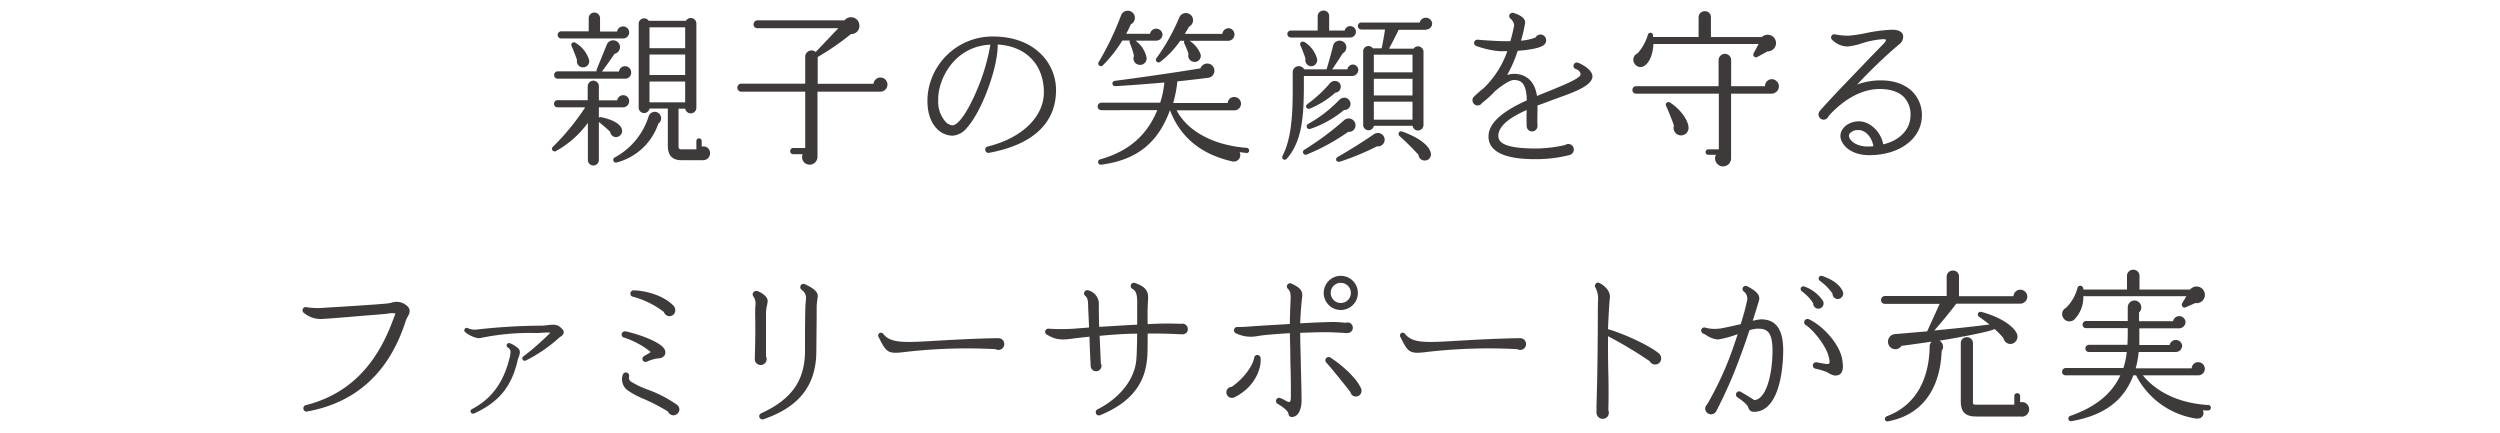 <svg xmlns="http://www.w3.org/2000/svg" viewBox="0 0 600 104"><defs><style>.cls-1{fill:none;}.cls-2{fill:#3e3a39;}</style></defs><title>sub4_sp</title><g id="レイヤー_2" data-name="レイヤー 2"><g id="レイヤー_1-2" data-name="レイヤー 1"><rect class="cls-1" width="600" height="104"/><path class="cls-2" d="M149.57,25.76h-5.84v2.48a.61.61,0,0,1,.52-.12c2.4.48,4.24,1.4,4.8,2.44a1.5,1.5,0,0,1-.6,2.2,1.39,1.39,0,0,1-2-1.12c-.92-.88-1.72-1.56-2.72-2.36V38.4a1.32,1.32,0,1,1-2.64,0V29.48a23.45,23.45,0,0,1-7.64,6.76.63.63,0,0,1-.76-1,57,57,0,0,0,7.76-9.48h-6.64a.82.82,0,0,1-.84-.84.85.85,0,0,1,.84-.88h7.24V20.68a1.37,1.37,0,0,1,1.36-1.32,1.33,1.33,0,0,1,1.32,1.32v3.4h4.4a1.46,1.46,0,0,1,1.44-1.24A1.43,1.43,0,0,1,151,24.28,1.47,1.47,0,0,1,149.57,25.76Zm.32-6.88H133.81A.82.82,0,0,1,133,18a.85.85,0,0,1,.84-.88h9.36a.82.82,0,0,1,0-.44l2.48-6.08a1.6,1.6,0,0,1,1.48-.92,1.62,1.62,0,0,1,1.64,1.64,1.67,1.67,0,0,1-1.32,1.6c-.8,1.2-1.92,2.8-3,4.24h4.08a1.46,1.46,0,0,1,1.44-1.28,1.5,1.5,0,0,1,1.48,1.48A1.44,1.44,0,0,1,149.89,18.88Zm-.4-9.64h-14.8a.82.82,0,0,1-.84-.84.85.85,0,0,1,.84-.88h6.6V4.37a1.36,1.36,0,1,1,2.72,0v3.2h4.08a1.47,1.47,0,0,1,2.92.2A1.48,1.48,0,0,1,149.49,9.24Zm-9.68,6.92a1.44,1.44,0,0,1-1.32-1.76c-.32-.92-.88-2.4-1.32-3.36a.62.62,0,0,1,.88-.8,7.24,7.24,0,0,1,3.32,4.08A1.47,1.47,0,0,1,139.81,16.16ZM158,29.68A14.4,14.4,0,0,1,148,39a.65.65,0,0,1-.48-1.2A17,17,0,0,0,155.65,28a1.53,1.53,0,0,1,2.92-.16A1.58,1.58,0,0,1,158,29.68Zm10.68,8.76h-5.24c-2,0-3.16-1.08-3.16-3.4v-9h-4.4a1.31,1.31,0,0,1-2.6-.16V5.69A1.31,1.31,0,0,1,155.69,5h8.92a1.35,1.35,0,0,1,2.52.68V25.92a1.35,1.35,0,0,1-2.68.16h-1.6v9c0,.52.16.76.56.76h3.72v-2a.64.64,0,0,1,1.28,0V35.2a1.56,1.56,0,0,1,2,1.56A1.64,1.64,0,0,1,168.65,38.44Zm-12.8-26.88h8.56v-5h-8.56Zm0,6.44h8.56V13.08h-8.56Zm0,6.56h8.56v-5h-8.56Z"/><path class="cls-2" d="M211.2,22h-15v15.6a1.9,1.9,0,0,1-1.92,1.92A1.8,1.8,0,0,1,192.65,37h-2.32a.68.68,0,0,1-.68-.72.72.72,0,0,1,.68-.76h2.92V22H177.69a1,1,0,0,1,0-1.92h15.56V13.56a1.52,1.52,0,0,1,2.52-1.08l5.44-5.72H181.69a.85.85,0,0,1-.84-.88,1,1,0,0,1,.84-1h21a2,2,0,0,1,3.56,1.28,1.9,1.9,0,0,1-2,2,62.62,62.62,0,0,1-8,5.52v6.44h13.4a1.66,1.66,0,0,1,1.68-1.52,1.7,1.7,0,1,1-.08,3.4Z"/><path class="cls-2" d="M237.37,36.68a.78.78,0,0,1-.92-.76.77.77,0,0,1,.6-.76c8.2-2,13.48-7.12,13.48-13,0-6.68-4.32-11.08-11.08-11.48.08,5.48-3.76,16-7.4,20a4.78,4.78,0,0,1-3.4,1.88,5.24,5.24,0,0,1-3.92-1.8c-1.16-1.24-2.44-3.6-2.08-8a15.64,15.64,0,0,1,15.68-14c4.52,0,8.36,1.32,11.12,3.84a12.18,12.18,0,0,1,4,9C253.45,29.56,247.89,34.72,237.37,36.68Zm-12.2-13.32V24a7.31,7.31,0,0,0,1.64,5.08,2.61,2.61,0,0,0,1.8,1c1,0,3-2,5.44-7.52a48.5,48.5,0,0,0,3.64-11.84C229.49,11.08,225.45,18.24,225.17,23.36Z"/><path class="cls-2" d="M299.11,36.68c-.56,0-1.08-.12-1.6-.16a1.57,1.57,0,0,1-1.84,2.2c-7.48-1.72-12.4-5.8-14.88-12.28-3,8.28-8.4,12-16.48,13.08a.65.65,0,0,1-.24-1.28c7.08-2,11.28-6,13.68-11.8H264.32a.89.89,0,0,1-.88-.88.92.92,0,0,1,.88-.92h14.12a21.83,21.83,0,0,0,1-4.84c-3,.28-8.88.72-11.76.88a.64.64,0,0,1-.12-1.28c5.64-.72,15.88-2.2,20.56-3a1.72,1.72,0,1,1,1.8,2.28c-1.88.24-5.56.68-7.36.84a27.27,27.27,0,0,1-1,5.2h13.08a1.55,1.55,0,0,1,1.6-1.44,1.6,1.6,0,1,1,0,3.2H282.39c2.6,5,8.84,8.4,16.8,9a.64.64,0,1,1-.08,1.28ZM277.52,9.76h-5a6.64,6.64,0,0,1,2.64,4,1.54,1.54,0,0,1-1.92,1.76,1.51,1.51,0,0,1-1.08-2.08,18.79,18.79,0,0,0-1-3.12.78.78,0,0,1,0-.6h-1.8a31.47,31.47,0,0,1-4.64,5.92.64.64,0,0,1-1-.8,69.83,69.83,0,0,0,5.32-11.12,1.72,1.72,0,0,1,3.16-.2,1.74,1.74,0,0,1-.8,2.32c-.36.8-.72,1.56-1.12,2.28H276a1.52,1.52,0,0,1,3,.08A1.52,1.52,0,0,1,277.52,9.76ZM295,9.8h-9.48a6.83,6.83,0,0,1,2.6,3.16,1.46,1.46,0,0,1-1.64,1.88,1.49,1.49,0,0,1-1.24-1.92,24.83,24.83,0,0,0-1-2.48.72.72,0,0,1,0-.64h-1a22.13,22.13,0,0,1-4.72,5,.65.65,0,0,1-.92-.92,47.85,47.85,0,0,0,5.44-9.72,1.72,1.72,0,1,1,2.32,2.24c-.32.6-.68,1.16-1,1.72h9A1.55,1.55,0,0,1,295,6.77a1.52,1.52,0,0,1,0,3Z"/><path class="cls-2" d="M324.65,18.24H312.93c0,8,.08,15.08-4.08,19.84-.56.64-1.44,0-1-.76,2.6-5.08,2.4-12.72,2.4-18.92V17.28a1.47,1.47,0,0,1,2.76-.64h5.36c.56-1.8,1.24-4.28,1.6-5.76a1.41,1.41,0,0,1,.56-.8,1.64,1.64,0,0,1,2.28.32,1.61,1.61,0,0,1-.56,2.4c-.6,1-1.84,2.84-2.52,3.84h3.64a1.41,1.41,0,0,1,1.36-1.16A1.35,1.35,0,0,1,326,16.84,1.54,1.54,0,0,1,324.65,18.24ZM324,9h-14.2a.84.84,0,1,1,0-1.68h6.44V3.89a1.38,1.38,0,0,1,1.4-1.36A1.32,1.32,0,0,1,319,3.89V7.32h3.72A1.37,1.37,0,1,1,324,9Zm-8,6a1.39,1.39,0,0,1-1.8.8,1.47,1.47,0,0,1-.88-1.72,28.19,28.19,0,0,0-1.2-3.12c-.36-.76.4-1.2,1-.84a6.74,6.74,0,0,1,3,4.12A1.68,1.68,0,0,1,316,15Zm7.52,16.68a50.48,50.48,0,0,1-9.88,5.4.64.64,0,1,1-.56-1.16,70.92,70.92,0,0,0,9.52-7.08,1.68,1.68,0,0,1,1.2-.4,1.63,1.63,0,0,1,1.52,1.76A1.56,1.56,0,0,1,323.57,31.64Zm-3.08-9.4a22,22,0,0,1-6,3.76c-.84.32-1.36-.56-.64-1.08A31.41,31.41,0,0,0,319.17,20a1.55,1.55,0,0,1,1.32-.56A1.34,1.34,0,0,1,321.77,21,1.38,1.38,0,0,1,320.49,22.24Zm2.08,4.16a25.23,25.23,0,0,1-8,4.48.65.65,0,0,1-.52-1.2,31.89,31.89,0,0,0,7.44-5.76,1.72,1.72,0,0,1,1.32-.52,1.53,1.53,0,0,1,1.36,1.68A1.49,1.49,0,0,1,322.57,26.4Zm7.88,8.72a63.9,63.9,0,0,1-8.8,3.64c-1,.24-1.24-.76-.52-1.16,2.52-1.4,6.88-4.16,8.68-5.44a1.74,1.74,0,0,1,1.28-.24,1.6,1.6,0,0,1,1.24,1.92A1.62,1.62,0,0,1,330.45,35.12Zm11.88-28h-6.6c-.64,1.32-1.6,3.2-2.32,4.52h5.88a1.38,1.38,0,0,1,1.08-.56,1.33,1.33,0,0,1,1.32,1.32V30a1.33,1.33,0,0,1-1.32,1.32,1.26,1.26,0,0,1-1.28-1.12h-9.32a1.29,1.29,0,0,1-2.56-.2V12.36a1.27,1.27,0,0,1,2.32-.76h2.12c.24-1.16.64-3.28.8-4.52h-5.68a.84.84,0,1,1,0-1.68h14a1.53,1.53,0,0,1,3,.2A1.45,1.45,0,0,1,342.32,7.08Zm-12.56,10.2H339V13.12h-9.28Zm0,5.56H339v-4h-9.28Zm0,5.8H339V24.4h-9.28ZM342,38.52a1.47,1.47,0,0,1-1.56-1.36,60,60,0,0,0-4.52-4.48c-.56-.48-.2-1.4.68-1.08,4.16,1.48,6.36,3.4,6.76,5A1.47,1.47,0,0,1,342,38.52Z"/><path class="cls-2" d="M373,23.84c-1.28.48-2.64,1-4,1.48v.92c0,1.08-.08,2.84,0,3.64,0,.08,0,.2,0,.32a1.3,1.3,0,0,1-2.6.08c0-.6-.08-2.08,0-3.88-3.76,1.68-6.8,3.68-6.8,6.24,0,2.08,2.84,3,9.2,3a32.87,32.87,0,0,0,6.84-.84,1.32,1.32,0,0,1,2.08,1.08,1.37,1.37,0,0,1-1,1.32,32.23,32.23,0,0,1-7.88,1c-2.84,0-11.6,0-11.6-5.44,0-3.68,4.32-6.44,9.2-8.68-.12-3.6-1-4.88-3.08-4.88-1,0-2.76,1.2-4.52,2.64a24.59,24.59,0,0,1-3.16,2.88,1.23,1.23,0,0,1-2.28-.64,1.14,1.14,0,0,1,.48-1c.44-.44,1.48-1.36,2.2-1.92a22.75,22.75,0,0,0,5.68-8.88c-.84,0-1.52,0-2,0a22.32,22.32,0,0,1-5.44-1.24.76.76,0,0,1-.48-1,.83.83,0,0,1,.8-.52c1.64.16,5,.36,6.16.36h1.68A32.24,32.24,0,0,0,363.4,6a2.53,2.53,0,0,0-.92-1.56.85.85,0,0,1-.28-.6.74.74,0,0,1,.2-.48.81.81,0,0,1,.76-.28c.52.16,2.88.84,2.88,2.32a32.54,32.54,0,0,1-1,4.36A12,12,0,0,0,368.52,9a1.43,1.43,0,0,1,1.2-.72,1.38,1.38,0,0,1,1.36,1.4,1.46,1.46,0,0,1-.6,1.16c-1,.76-3.72,1.16-6.24,1.36A30.91,30.91,0,0,1,361.72,18a5.87,5.87,0,0,1,1.6-.28c1.88,0,4.88.76,5.56,5.32,1-.44,2.12-.88,3.12-1.28,3.2-1.32,6.8-2.76,7.28-3.72.28-.64-.56-1.32-1.08-1.48a.75.75,0,0,1-.52-1,.81.81,0,0,1,1-.52c1.12.4,4,2,3.44,3.76C381.48,20.8,377.72,22.16,373,23.84Z"/><path class="cls-2" d="M425.22,22.48h-9.76V38a1.92,1.92,0,1,1-3.64-.84H410a.66.66,0,1,1,0-1.32h2.52V22.48H392.62a.85.85,0,0,1-.84-.88.89.89,0,0,1,.84-.92h19.84V14.4A1.54,1.54,0,0,1,414,12.92a1.5,1.5,0,0,1,1.48,1.48v6.28h8.12A1.65,1.65,0,0,1,425.22,19a1.76,1.76,0,0,1,1.72,1.72A1.8,1.8,0,0,1,425.22,22.48Zm-1-10.16-2.48,1.36a.65.65,0,0,1-.88-.88l1.2-2.24H396.82c-.12,2.4-.88,4.28-2,5.12a1.67,1.67,0,0,1-2.52-.4,1.65,1.65,0,0,1,.72-2.48,11.69,11.69,0,0,0,2.48-4.48.63.63,0,0,1,1.24.16c0,.16,0,.24,0,.4h10.92V4.09a1.47,1.47,0,0,1,1.52-1.4,1.4,1.4,0,0,1,1.44,1.4v4.8h12.24a2,2,0,1,1,1.28,3.44ZM402.86,32.4a1.81,1.81,0,0,1-1.12-2.24c-.32-1.08-1.44-3.8-1.88-4.76a.63.63,0,0,1,.92-.8c2.44,1.52,4.24,4.08,4.44,5.72A1.81,1.81,0,0,1,402.86,32.4Z"/><path class="cls-2" d="M448.42,37.24c-4.6-.08-6.72-2.8-6.72-4.6s1.84-3.52,4.48-3.52c2.4,0,5.16,2.24,5.8,5.52,4.32-1,6.4-3.88,6.52-6.56A6.12,6.12,0,0,0,457,23.36c-1.24-1.32-3.32-2-5.88-2-6.2,0-11,5.08-12.28,6.52a1.21,1.21,0,0,1-1.16.84,1.25,1.25,0,0,1-1.24-1.24,1.29,1.29,0,0,1,.32-.84,9.56,9.56,0,0,1,.76-.88c3-3.36,8-8.44,11.36-12,.76-.76,2.32-2.36,3.16-3.24.16-.16.64-.68.6-1,0,0-.2-.12-.68-.12a20.8,20.8,0,0,0-5.12,1,14.93,14.93,0,0,1-3.48.76,5.35,5.35,0,0,1-3.68-1.64.76.76,0,0,1,0-1.08.82.82,0,0,1,.72-.2,15.31,15.31,0,0,0,3.24.32A30.86,30.86,0,0,0,447.54,8,39.29,39.29,0,0,1,454,7.13c1.52,0,2.44.4,2.72,1.24a2.23,2.23,0,0,1-1,2.32,123.69,123.69,0,0,0-10,9.6,16.34,16.34,0,0,1,5.72-1c3.24,0,5.88,1,7.64,2.8a8,8,0,0,1,2.16,6.08C460.94,33.52,455.62,37.32,448.42,37.24Zm-2.28-6a2.47,2.47,0,0,0-2,.6,1,1,0,0,0-.4.68c0,1.08,1.6,2.64,4.48,2.64.48,0,1,0,1.4-.08C449.22,32.92,447.82,31.32,446.14,31.2Z"/><path class="cls-2" d="M97.34,77.12C93.42,89.36,85.46,96.64,73.7,98.76a.72.72,0,0,1-.88-.64.76.76,0,0,1,.56-.88c10.44-2.64,17-9.72,20.92-20.4.12-.28.48-1.16.6-1.6a3.61,3.61,0,0,0-1.6,0c-1,.12-1.84.2-2.84.28-3.76.28-10.76.92-12.72,1A6.36,6.36,0,0,1,72.82,75a.71.71,0,0,1-.2-.68.75.75,0,0,1,.92-.6,18,18,0,0,0,4.64.12c2.16-.12,12.44-.76,14.68-1a9.29,9.29,0,0,0,1.12-.2,3.69,3.69,0,0,1,3.16.36c1.84,1.12,1.08,2.36.64,3.12A6.55,6.55,0,0,0,97.34,77.12Z"/><path class="cls-2" d="M134.53,80.8a2.24,2.24,0,0,0-.32.24,35.53,35.53,0,0,1-8,5.48.57.57,0,0,1-.8-.28.56.56,0,0,1,.16-.68,60,60,0,0,0,6.52-5.72,9.53,9.53,0,0,0-1.52,0c-.48,0-1,.08-1.68.08l-.44,0a58,58,0,0,0-13.12,1.2c-1,.24-2.92-.72-3.72-1.44a.55.55,0,0,1-.08-.72.55.55,0,0,1,.76-.2,4,4,0,0,0,2.2.32,141.55,141.55,0,0,1,15.32-.92,10.24,10.24,0,0,0,1.56-.12c1.08-.12,2.12-.28,3,.4.44.36,1,.84.92,1.4S134.81,80.6,134.53,80.8Zm-10.24,5.44c-1.44,6.48-4.48,10.24-10.52,13a.62.62,0,0,1-.8-.32.56.56,0,0,1,.28-.72c4.72-2.48,7.56-6.36,9-12.12a6.57,6.57,0,0,0,.28-1.68,1.34,1.34,0,0,0-.64-1,.55.55,0,0,1-.24-.76.6.6,0,0,1,.8-.24,6.76,6.76,0,0,1,1.92,1.2c.64.64.36,1.36.16,2A7.55,7.55,0,0,0,124.29,86.24Z"/><path class="cls-2" d="M159.42,85.4a1.81,1.81,0,0,1-1.36.6,8.72,8.72,0,0,0-2.8.8.78.78,0,0,1-1-.32.82.82,0,0,1,.4-1.08,13.68,13.68,0,0,0,1.52-.92A20,20,0,0,0,149.71,81a.74.74,0,0,1-.52-.8.79.79,0,0,1,.84-.68c1.2.12,9.16,2.4,9.6,4.68A1.4,1.4,0,0,1,159.42,85.4Zm2.24,14.28a1.49,1.49,0,0,1-1.36-.92,45.31,45.31,0,0,0-5.76-3,21.24,21.24,0,0,1-3.8-2,3.32,3.32,0,0,1-1.28-3.8.8.8,0,0,1,.92-.56.81.81,0,0,1,.6,1,1.14,1.14,0,0,0,.4,1.16,22.12,22.12,0,0,0,4,1.92,30.07,30.07,0,0,1,7,3.6,1.45,1.45,0,0,1,.68,1.2A1.49,1.49,0,0,1,161.66,99.68Zm-1-23.8a1.42,1.42,0,0,1-1.32-1,21.11,21.11,0,0,0-7.48-3.68.7.7,0,0,1-.56-.76.77.77,0,0,1,.8-.76c3.52.12,7.52,1.52,9.56,3.72a1.6,1.6,0,0,1,.4,1A1.39,1.39,0,0,1,160.62,75.88Z"/><path class="cls-2" d="M184,73.64a9.8,9.8,0,0,0-.16,1.76c0,2.48,0,7.52,0,10.12a1.68,1.68,0,0,1,.16.64,1.43,1.43,0,0,1-1.44,1.44,1.4,1.4,0,0,1-1.4-1.6c0-1,.2-5.88.08-10.32,0-.88,0-1.76.08-2.64a2.93,2.93,0,0,0-.52-1.92A.77.77,0,0,1,181,70a.89.89,0,0,1,.72-.16c.92.28,2.56,1.28,2.52,2.44A10.28,10.28,0,0,1,184,73.64Zm12,.08c0,.56,0,1.48,0,2.08l-.08,8.68c-.08,8-4.12,13.2-12.64,16.12a.79.79,0,0,1-1-.4.75.75,0,0,1,.4-1c7.36-3.4,10.48-7.88,10.52-14.92,0-3.4,0-6.92.08-10.32,0-.88.16-1.72.16-2.6a2.25,2.25,0,0,0-1-1.76.83.83,0,0,1-.28-1.08.79.79,0,0,1,1-.32c1.56.72,3.12,1.6,3.12,2.88C196.16,71.92,196,72.84,196,73.72Z"/><path class="cls-2" d="M238.93,83.8a129.35,129.35,0,0,0-21.44.64c-4.32.56-4.72.32-6.6-3.52a.67.67,0,0,1,1.08-.8c1.76,2.28,5,2.12,12.32,1.68,3.52-.2,9.44-.56,15.36-.64a1.41,1.41,0,1,1-.72,2.64Z"/><path class="cls-2" d="M283.56,80.24c-2.64-.16-5.52-.2-8.12-.2,0,2.76,0,5.36-.2,6.6-.68,6-4.4,10.24-11.2,13a.75.75,0,0,1-1-.4.78.78,0,0,1,.36-1c5.2-2.6,8.76-7,9.28-11.56.16-1.24.2-3.92.24-6.6-2.76,0-6,.24-9,.52.08,2.2.2,4.44.28,6.64a.92.92,0,0,1,.16.56,1.3,1.3,0,1,1-2.6,0c-.12-2.24-.24-4.8-.28-7-1.56.16-3,.32-4.16.48-3.24.48-4.4,0-6.12-1a.77.77,0,0,1-.28-1,.8.8,0,0,1,.72-.4,45.62,45.62,0,0,0,6.16,0l3.56-.28c0-1.16-.16-3.6-.2-4.84,0-1.76-.16-2.28-.72-2.76a.76.76,0,0,1-.08-1.08.74.74,0,0,1,.84-.24,3.4,3.4,0,0,1,2.52,3.64c0,.72,0,2.76.08,5.12,3-.16,6.4-.4,9.12-.52,0-1.44,0-2.92,0-4.36.08-2.76-.16-3.68-1.16-4.24a.8.8,0,0,1-.36-.92.76.76,0,0,1,1-.48c3.16,1.08,3.24,2.48,3.12,4.2-.12,1.88-.12,3.8-.08,5.68a75.53,75.53,0,0,1,8-.08A1.31,1.31,0,0,1,285.08,79C285.08,79.88,284.4,80.28,283.56,80.24Z"/><path class="cls-2" d="M296.33,95.32a1.34,1.34,0,0,1-2-1.16,1.32,1.32,0,0,1,1.28-1.32c2.64-1.8,5-4.8,5.4-7a.72.72,0,0,1,.64-.64.79.79,0,0,1,.88.64C302.81,87.72,301.69,92.64,296.33,95.32Zm27-15.36c-.84-.08-2.6-.16-3.64-.2-1.36-.08-4.4,0-7.64.12,0,2.36.12,5.24.16,8.08.08,3.16.16,6.12.16,8.24,0,1.92-.72,3.88-2.36,3.88a.75.75,0,0,1-.76-.72c-.12-.64-.84-1.36-2.6-2.44a.76.76,0,0,1,.68-1.36,7.89,7.89,0,0,1,1.16.56,2.19,2.19,0,0,0,.88.36c.2,0,.44-.08.44-1.32,0-2.08,0-5-.12-8.2,0-2.36-.08-4.84-.12-7-3.28.2-6.4.44-7.88.72a8.15,8.15,0,0,1-5.2-.76.77.77,0,0,1-.2-1.08.72.72,0,0,1,.64-.36c.88,0,1.64,0,3.44-.16,2.36-.16,7-.44,9.2-.56,0-1.88.08-3.68.16-5.52.08-1.56,0-2.36-.64-2.92a.77.77,0,0,1,0-1.12.79.79,0,0,1,.92-.12c1.36.68,2.76,1.36,2.52,3.16-.16,1.24-.4,3.8-.48,6.36,3.36-.2,6.56-.32,8.12-.32a25.36,25.36,0,0,1,2.76.2,1.27,1.27,0,1,1,.4,2.44Zm-1.56-5.56a4.1,4.1,0,1,1,4.12-4.08A4.1,4.1,0,0,1,321.76,74.4Zm3.64,20.76a1.33,1.33,0,0,1-1.32-1.08c-1.56-2-4.52-5.68-5.8-7.08a.79.79,0,0,1,1-1.2c2.76,1.8,6.12,4.76,7.32,7.32a1.31,1.31,0,0,1,.16.68A1.35,1.35,0,0,1,325.4,95.16Zm-3.64-27.28a2.42,2.42,0,1,0,2.44,2.44A2.42,2.42,0,0,0,321.76,67.89Z"/><path class="cls-2" d="M364.16,83.8a129.34,129.34,0,0,0-21.44.64c-4.32.56-4.72.32-6.6-3.52a.67.67,0,0,1,1.08-.8c1.76,2.28,5,2.12,12.32,1.68,3.52-.2,9.44-.56,15.36-.64a1.41,1.41,0,1,1-.72,2.64Z"/><path class="cls-2" d="M397.24,87.48a1.49,1.49,0,0,1-1.32-.8,104.21,104.21,0,0,0-10-6c0,3,0,5.92.08,8.88.08,3.28.08,6.16,0,8.84a1.65,1.65,0,0,1,.12.64,1.45,1.45,0,0,1-1.48,1.48,1.48,1.48,0,0,1-1.48-1.48c0-.52,0-1.24,0-1.64.12-4,.24-9,.28-15.24.08-8.4,0-6.56.08-9.88a5.85,5.85,0,0,0-.56-3.16.76.76,0,0,1,.08-1.08.67.67,0,0,1,.84-.12c1.44.76,2.72,2.12,2.48,3.68-.12.88-.32,4.28-.44,7.4,3.92,1.12,10.08,4,12.24,5.84a1.55,1.55,0,0,1,.52,1.12A1.44,1.44,0,0,1,397.24,87.48Z"/><path class="cls-2" d="M422,98.72c-1.2.24-2.08.24-2.44-1-.2-.64-1.64-1.76-2.56-2.36a.77.77,0,0,1,.8-1.32c.88.52,2.56,1.52,3.24,2,2.84-.24,4.36-6.12,4.36-11.92,0-4.84-1.56-5.24-3.68-5.24a9,9,0,0,0-1.84.36c-.72,2.16-1.52,4.48-2.28,6.48a108.08,108.08,0,0,1-5.72,13,1.46,1.46,0,0,1-1.24.72,1.42,1.42,0,0,1-1.4-1.4,1.49,1.49,0,0,1,.48-1,77.65,77.65,0,0,0,5.6-11.84c.6-1.64,1.2-3.36,1.72-5a26.38,26.38,0,0,1-4.68,1.28,5.73,5.73,0,0,1-2.8-1,4.35,4.35,0,0,0-.84-.44.85.85,0,0,1-.4-1,.81.81,0,0,1,1-.4,8.07,8.07,0,0,0,3.12.24c.56,0,3.2-.6,5.32-1.08A55.69,55.69,0,0,0,419.33,72a2.15,2.15,0,0,0-.76-2,.76.76,0,0,1-.28-1,.81.81,0,0,1,1.08-.28c1.16.64,3.24,1.68,2.8,3.36-.24.84-.8,2.68-1.52,4.92a11,11,0,0,1,2-.36c3.6,0,5.32,2.44,5.32,7.44C427.93,90.6,426.37,97.8,422,98.72Zm14.36-24.64a1.26,1.26,0,0,1-1.2-1.32,11,11,0,0,0-2.76-2.88.69.69,0,0,1-.2-.76.65.65,0,0,1,.84-.36,8.85,8.85,0,0,1,4.4,3.36A1.25,1.25,0,0,1,436.41,74.08Zm5,15.84c-.88.52-1.92,0-2.88-.6a15.25,15.25,0,0,0-2.8-.84.78.78,0,0,1,.36-1.52c1.12.2,2.68.56,2.92.32s.16-.76-.12-1.84c-.6-2.4-3.6-6.24-5.48-7.44a.77.77,0,0,1-.28-1,.81.81,0,0,1,1-.4c3.56,1.6,7.88,6.44,8.12,10.24C442.41,88,442.37,89.36,441.45,89.92Zm-.36-18.16a1.28,1.28,0,0,1-1.2-1.32,13.17,13.17,0,0,0-3.08-3.08.64.64,0,0,1-.2-.76.63.63,0,0,1,.84-.36c2.32.8,4.16,2,4.92,3.72A1.32,1.32,0,0,1,441.09,71.76Z"/><path class="cls-2" d="M484.87,72.88H469.51c-1.6,2.12-3.72,4.68-5.28,6.44,4.08-.4,8.92-.88,13.24-1.44-.64-.52-1.84-1.4-2.52-1.88a.65.65,0,0,1,.52-1.16c4.84,1.28,8,3.6,8.64,5.4a1.77,1.77,0,0,1-1.64,2.32,1.75,1.75,0,0,1-1.64-1.4,18.06,18.06,0,0,0-2.12-2.2c-1.28.76-11.08,2.48-13.24,2.8A1.65,1.65,0,0,1,466,84.2c-.36,9.44-4.92,15.44-12.88,16.92-.8.16-1.08-.92-.24-1.24,6.2-2.32,10-7.84,10.24-16.48a1.84,1.84,0,0,1,.44-1.4c-1.64.24-5.24.76-7.2,1a1.76,1.76,0,0,1-2.6.4,1.83,1.83,0,0,1,.88-3.2l7.88-.68,3-6.6h-13.2a.89.89,0,0,1-.88-.88,1,1,0,0,1,.88-1h14.88V66.33a1.47,1.47,0,0,1,1.52-1.4,1.4,1.4,0,0,1,1.44,1.4v4.76h13.08a1.63,1.63,0,0,1,1.64-1.56,1.69,1.69,0,0,1,1.68,1.68A1.72,1.72,0,0,1,484.87,72.88Zm.24,27.08h-10.8c-2.56,0-3.72-1-3.72-3.64l0-14a1.4,1.4,0,0,1,1.44-1.4,1.43,1.43,0,0,1,1.48,1.4V96.56c0,.44.16.56.64.56h9.28V95a.67.67,0,0,1,.68-.64.7.7,0,0,1,.72.64v1.56A1.72,1.72,0,0,1,487,98.2,1.78,1.78,0,0,1,485.11,100Z"/><path class="cls-2" d="M529.93,98.52c-.36,0-.88,0-1.24-.08.48,1.2-.28,2.2-1.72,2a19.43,19.43,0,0,1-14.32-10.36H512c-2.24,6-6.92,9.6-14.84,11a.65.65,0,0,1-.36-1.24c6.32-2.2,10.12-5.48,12.08-9.76H495.74a.82.82,0,0,1-.84-.84.89.89,0,0,1,.84-.92h13.88a18.26,18.26,0,0,0,.8-3.84h-9.08a.82.82,0,0,1-.84-.84.85.85,0,0,1,.84-.88h9.24c.08-1.36.08-2.64.08-4h-10a.82.82,0,0,1-.84-.84.85.85,0,0,1,.84-.88h10l0-3.24a1.64,1.64,0,0,1,1.68-1.68A1.66,1.66,0,0,1,513.37,75l0,2.08h8.16a1.52,1.52,0,0,1,3,.16A1.55,1.55,0,0,1,523,78.8h-9.56c0,1.32,0,2.64,0,4h7.28a1.52,1.52,0,0,1,3,.16,1.55,1.55,0,0,1-1.52,1.52h-8.92a21.68,21.68,0,0,1-.72,3.92H526a1.55,1.55,0,0,1,1.56-1.48,1.6,1.6,0,0,1,1.6,1.6,1.57,1.57,0,0,1-1.6,1.56H514.29c3.36,4.16,9,6.76,15.72,7.12a.63.63,0,0,1,.6.68A.67.67,0,0,1,529.93,98.52Zm-3.12-25.76-2.28,1c-.6.28-1.12-.48-.8-1l1-1.68H500a7.64,7.64,0,0,1-2.12,5.56,1.74,1.74,0,0,1-2.68-.32,1.68,1.68,0,0,1,.64-2.44,10.31,10.31,0,0,0,2.76-4.8c.2-.76,1.44-.68,1.4.4h10.48V66a1.52,1.52,0,0,1,3,0v3.48h12.16a2,2,0,1,1,1.12,3.24Z"/></g></g></svg>